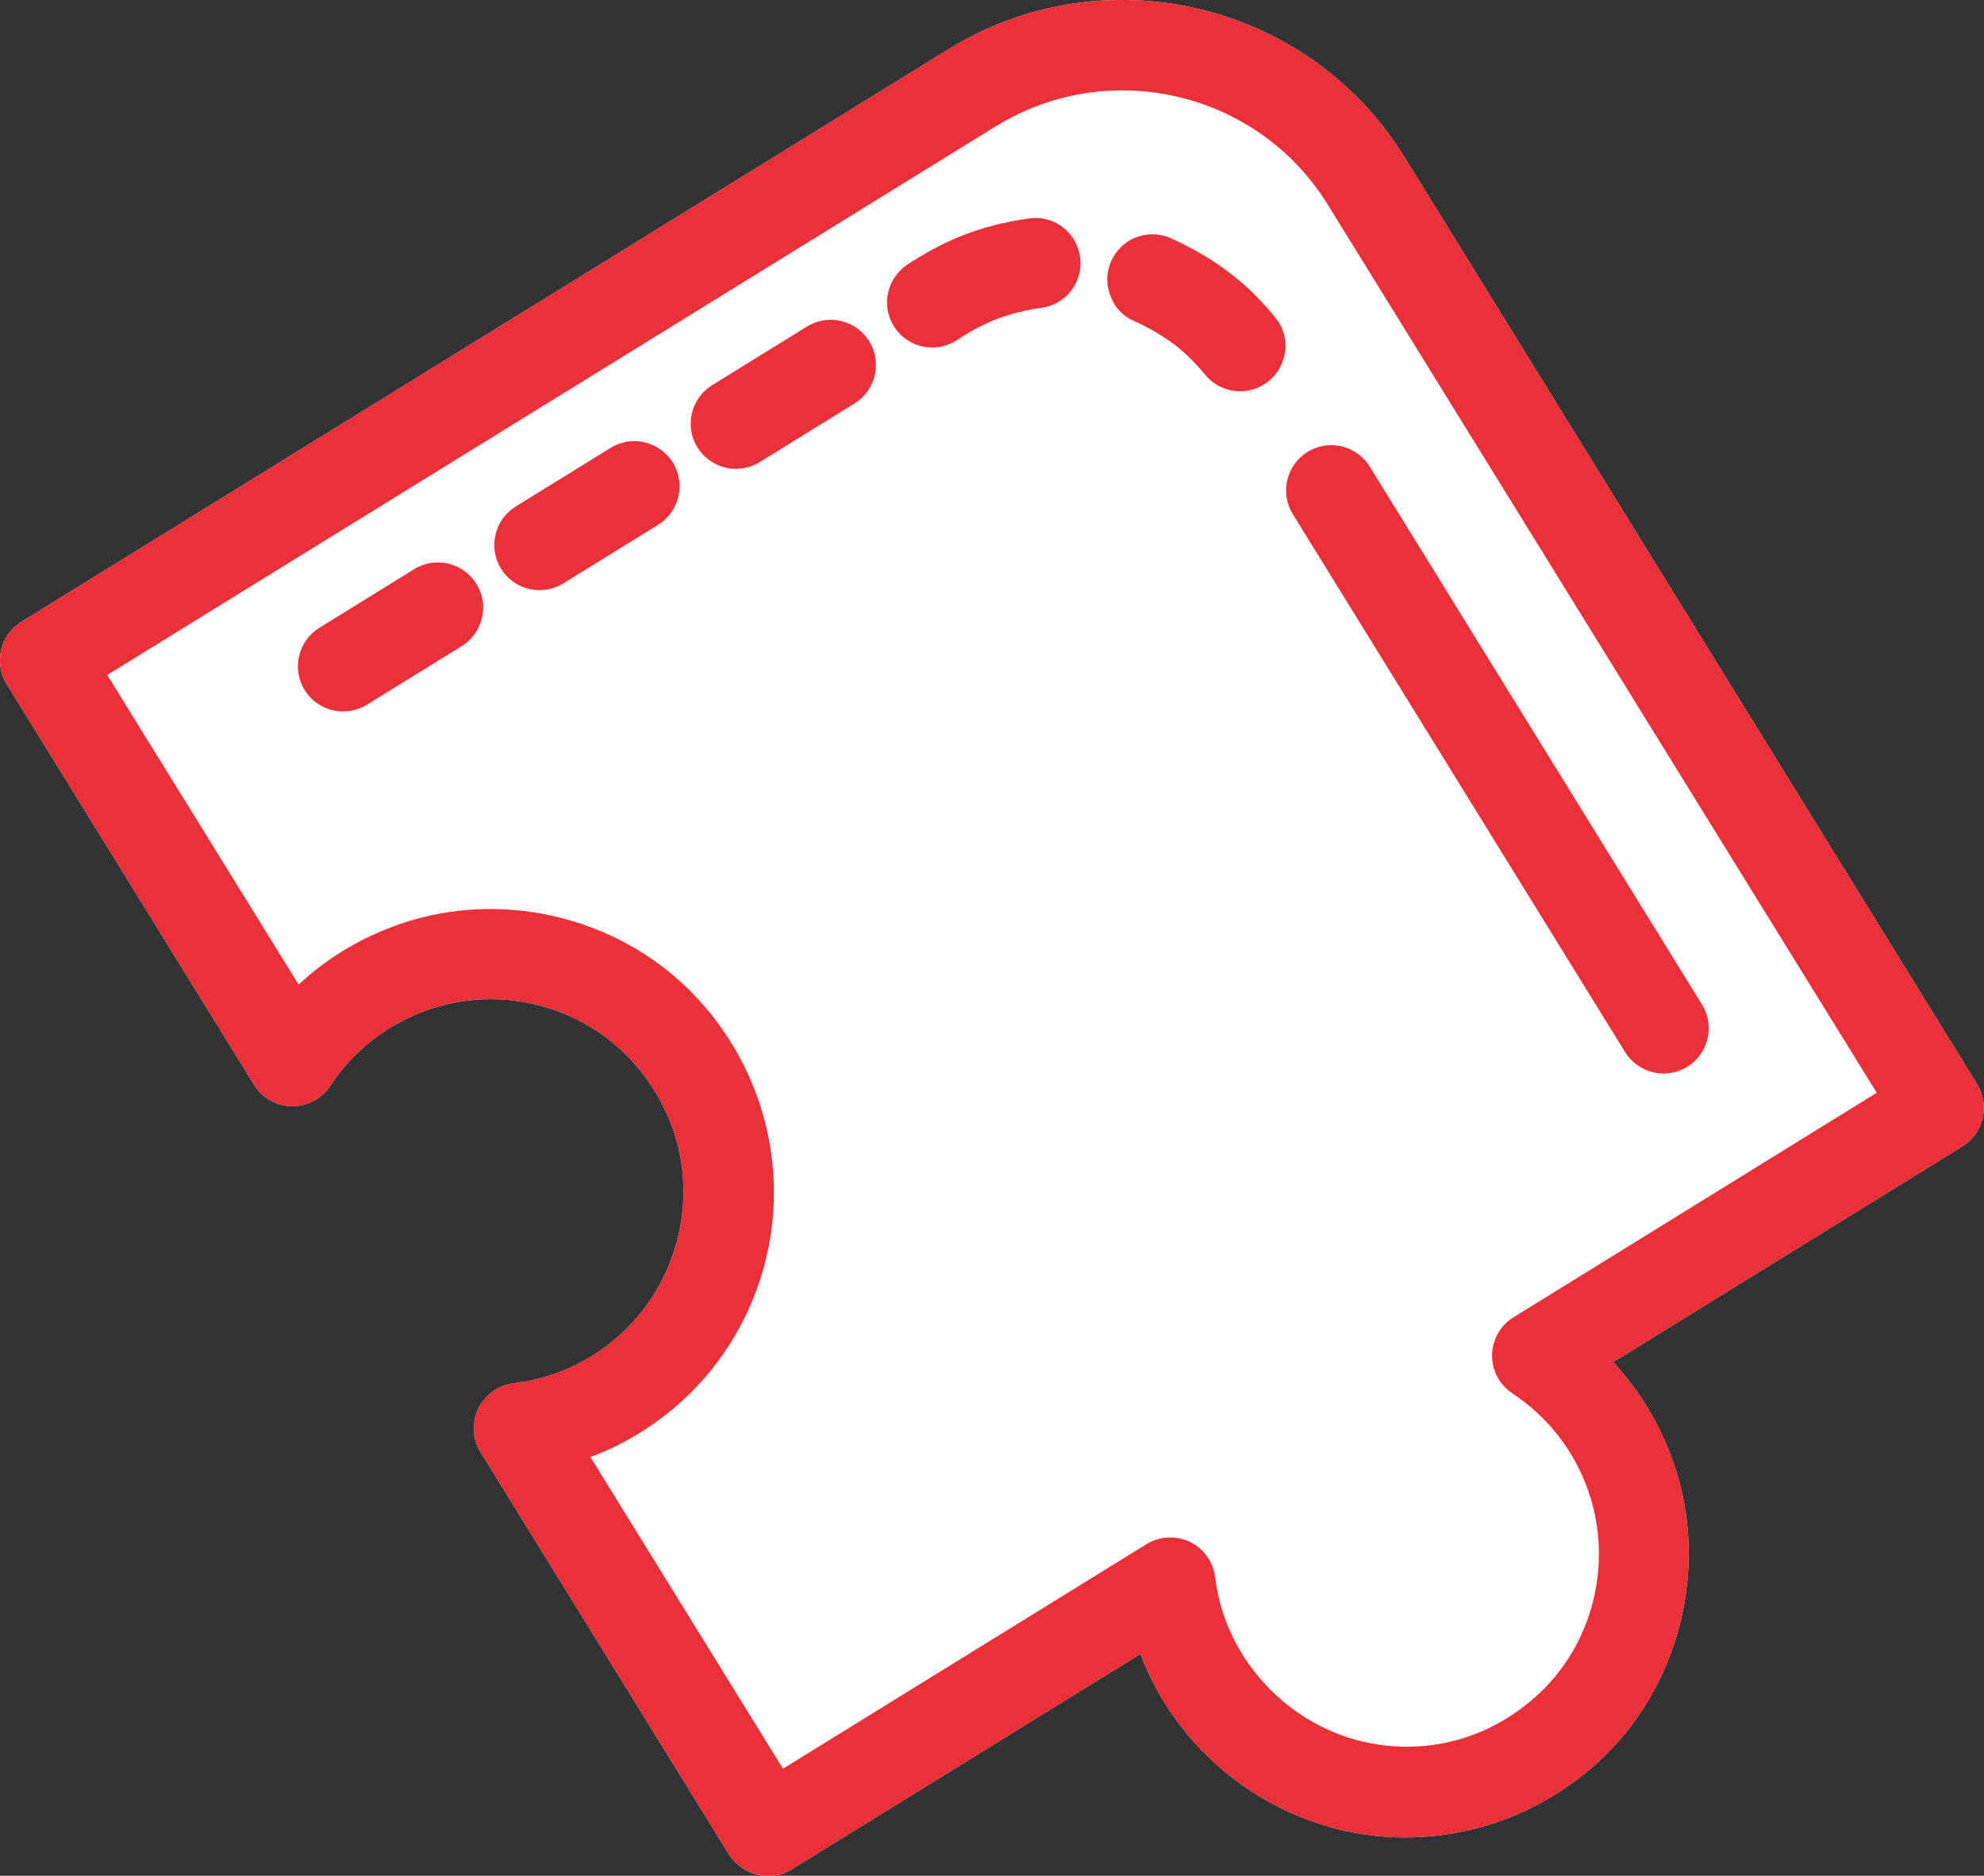 <?xml version="1.0" encoding="UTF-8"?><svg id="_レイヤー_2" xmlns="http://www.w3.org/2000/svg" width="83.24" height="78.7" viewBox="0 0 83.24 78.7"><rect x="0" y="0" width="83.24" height="78.7" fill="#333333" stroke="none"/><defs><style>.cls-1{fill:#eb3039;}.cls-2{fill:#fff;}</style></defs><g id="_レイヤー_1-2"><path class="cls-2" d="M.9,26.09L39.79,2.07C46.31-1.96,54.9.07,58.93,6.6l24.02,38.89c.55.89.27,2.06-.62,2.61l-14.65,9.05c1.11,1.2,1.97,2.62,2.53,4.22,1.54,4.43.24,9.51-3.24,12.63-2.66,2.39-6.19,3.47-9.69,2.97-4.26-.61-7.95-3.6-9.43-7.58l-14.65,9.05c-.89.55-2.08.23-2.63-.66l-10.41-16.86c-.34-.55-.37-1.24-.09-1.82.28-.58.84-.98,1.48-1.06,1.18-.14,2.28-.53,3.28-1.14,2.04-1.26,3.41-3.35,3.76-5.73.35-2.42-.38-4.77-2.04-6.62-2.12-2.36-5.56-3.24-8.57-2.19-1.71.59-3.14,1.7-4.13,3.2-.36.54-.96.86-1.61.85-.65,0-1.24-.35-1.58-.9L.28,28.7c-.55-.89-.27-2.06.62-2.61Z"/><path class="cls-1" d="M.9,26.09L39.79,2.07C46.31-1.96,54.9.07,58.93,6.6l24.02,38.89c.55.89.27,2.06-.62,2.61l-14.65,9.05c1.11,1.2,1.97,2.62,2.53,4.22,1.54,4.43.24,9.51-3.24,12.63-2.66,2.39-6.19,3.47-9.69,2.97-4.26-.61-7.95-3.6-9.43-7.58l-14.65,9.05c-.89.55-2.08.23-2.63-.66l-10.41-16.86c-.34-.55-.37-1.24-.09-1.82.28-.58.84-.98,1.48-1.06,1.18-.14,2.28-.53,3.28-1.14,2.04-1.26,3.41-3.35,3.76-5.73.35-2.42-.38-4.77-2.04-6.62-2.12-2.36-5.56-3.24-8.57-2.19-1.71.59-3.14,1.7-4.13,3.2-.36.54-.96.86-1.61.85-.65,0-1.24-.35-1.58-.9L.28,28.7c-.55-.89-.27-2.06.62-2.61ZM16.75,38.78c4.43-1.54,9.51-.24,12.63,3.24,2.39,2.66,3.47,6.2,2.97,9.69-.5,3.49-2.51,6.56-5.51,8.41-.66.41-1.35.75-2.07,1.01l8.08,13.08,15.25-9.42c.55-.34,1.24-.37,1.82-.1.58.28.98.84,1.06,1.48.43,3.59,3.32,6.52,6.87,7.03,2.41.35,4.76-.37,6.61-2.04,2.36-2.11,3.23-5.56,2.19-8.57-.59-1.71-1.7-3.14-3.2-4.13-.54-.36-.86-.96-.85-1.61.01-.64.35-1.24.9-1.58l15.24-9.42L55.71,8.59c-2.93-4.75-9.18-6.22-13.93-3.29L4.5,28.32l8.03,12.99c1.2-1.12,2.62-1.97,4.22-2.53Z"/><path class="cls-1" d="M54.24,21.57l13.94,22.57c.55.89,1.72,1.17,2.61.62s1.17-1.72.62-2.61l-13.94-22.57c-.55-.89-1.72-1.17-2.61-.62s-1.17,1.72-.62,2.61Z"/><path class="cls-1" d="M46.73,12.73c.2.32.49.59.86.74,0,0,.89.39,1.62.94.74.54,1.31,1.27,1.32,1.27.64.83,1.83.98,2.66.34.83-.64.99-1.85.35-2.65-.09-.12-.92-1.18-2.07-2.01-1.05-.8-2.25-1.32-2.38-1.38-.96-.41-2.07.04-2.48,1-.25.59-.18,1.24.13,1.74Z"/><path class="cls-1" d="M37.5,13.68s.03.05.05.08c.59.86,1.77,1.08,2.63.49,0,0,.8-.55,1.66-.87.87-.34,1.82-.46,1.83-.46,1.04-.13,1.78-1.07,1.65-2.11-.13-1.04-1.07-1.78-2.1-1.65-.14.02-1.45.18-2.73.68-1.26.47-2.34,1.21-2.46,1.29-.83.58-1.06,1.7-.53,2.55Z"/><path class="cls-1" d="M29.26,18.77c.55.89,1.72,1.17,2.61.62l3.98-2.46c.89-.55,1.17-1.72.62-2.61s-1.72-1.17-2.61-.62l-3.98,2.46c-.89.55-1.17,1.72-.62,2.61Z"/><path class="cls-1" d="M21.02,23.86c.55.89,1.72,1.17,2.61.62l3.98-2.46c.89-.55,1.17-1.72.62-2.61-.55-.89-1.72-1.17-2.61-.62l-3.98,2.46c-.89.55-1.17,1.72-.62,2.61Z"/><path class="cls-1" d="M12.78,28.95c.55.89,1.72,1.17,2.61.62l3.98-2.46c.89-.55,1.17-1.72.62-2.61s-1.72-1.17-2.61-.62l-3.98,2.46c-.89.55-1.17,1.72-.62,2.61Z"/></g></svg>